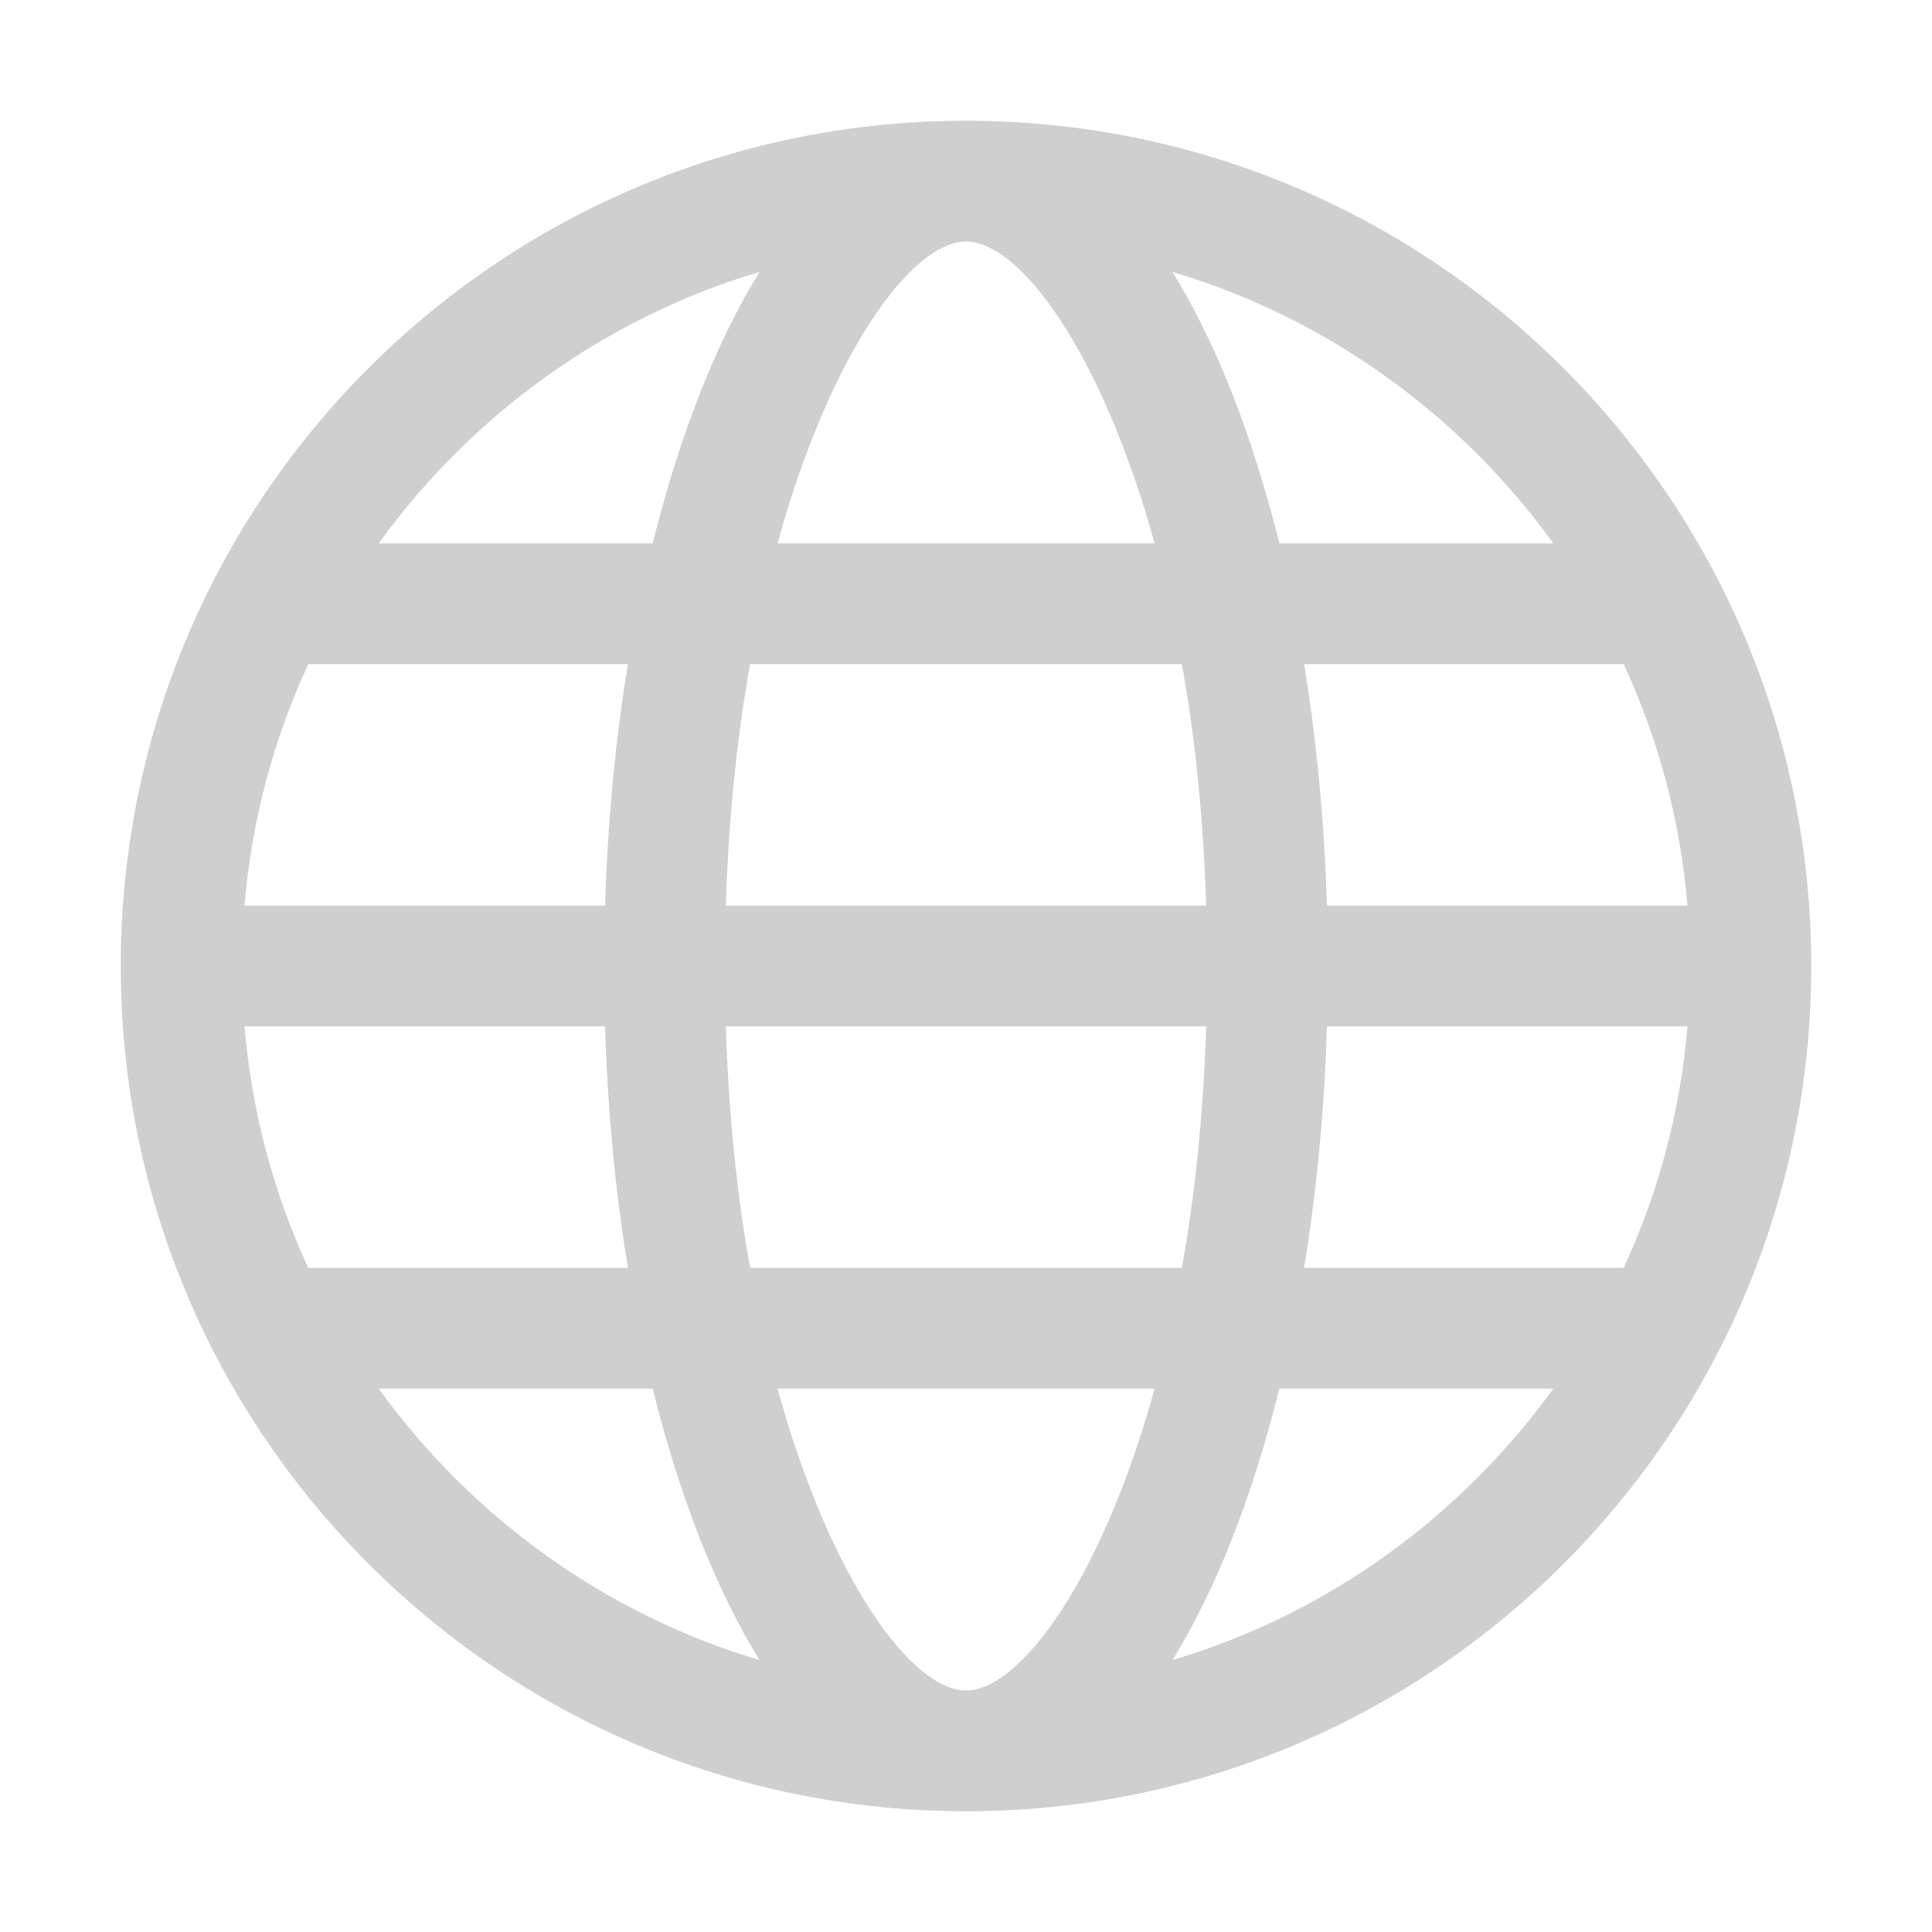 <svg width="16" height="16" viewBox="0 0 16 16" fill="none" xmlns="http://www.w3.org/2000/svg">
<path fill-rule="evenodd" clip-rule="evenodd" d="M9.71 13.748C10.072 13.162 10.373 12.393 10.595 11.5H12.864C12.097 12.562 10.994 13.366 9.71 13.748ZM8 14C7.556 14 6.88 13.097 6.439 11.5H9.562C9.12 13.097 8.444 14 8 14ZM3.136 11.5H5.405C5.627 12.393 5.928 13.162 6.29 13.748C5.006 13.366 3.904 12.562 3.136 11.5ZM10.989 8.5H13.975C13.916 9.209 13.732 9.882 13.447 10.5H10.8C10.903 9.871 10.968 9.2 10.989 8.5ZM6.212 10.5C6.104 9.9 6.034 9.229 6.011 8.5H9.989C9.966 9.229 9.896 9.9 9.788 10.5H6.212ZM2.025 8.5H5.011C5.032 9.2 5.097 9.871 5.2 10.5H2.553C2.267 9.882 2.084 9.209 2.025 8.5ZM10.989 7.5C10.968 6.8 10.903 6.128 10.8 5.5H13.447C13.732 6.118 13.916 6.79 13.975 7.5H10.989ZM9.788 5.5C9.896 6.099 9.966 6.771 9.989 7.5H6.011C6.034 6.771 6.104 6.099 6.212 5.5H9.788ZM5.011 7.5H2.025C2.084 6.79 2.267 6.118 2.553 5.5H5.2C5.097 6.128 5.032 6.8 5.011 7.5ZM12.864 4.5H10.595C10.373 3.607 10.072 2.838 9.71 2.252C10.994 2.634 12.097 3.438 12.864 4.5ZM6.29 2.252C5.928 2.838 5.627 3.607 5.405 4.5H3.136C3.904 3.438 5.006 2.634 6.29 2.252ZM8 2C8.444 2 9.12 2.904 9.562 4.5H6.439C6.88 2.904 7.556 2 8 2ZM8 1C4.134 1 1 4.134 1 8C1 11.866 4.134 15 8 15C11.866 15 15 11.866 15 8C15 4.134 11.866 1 8 1Z" fill="#CFCFCF"/>
</svg>
